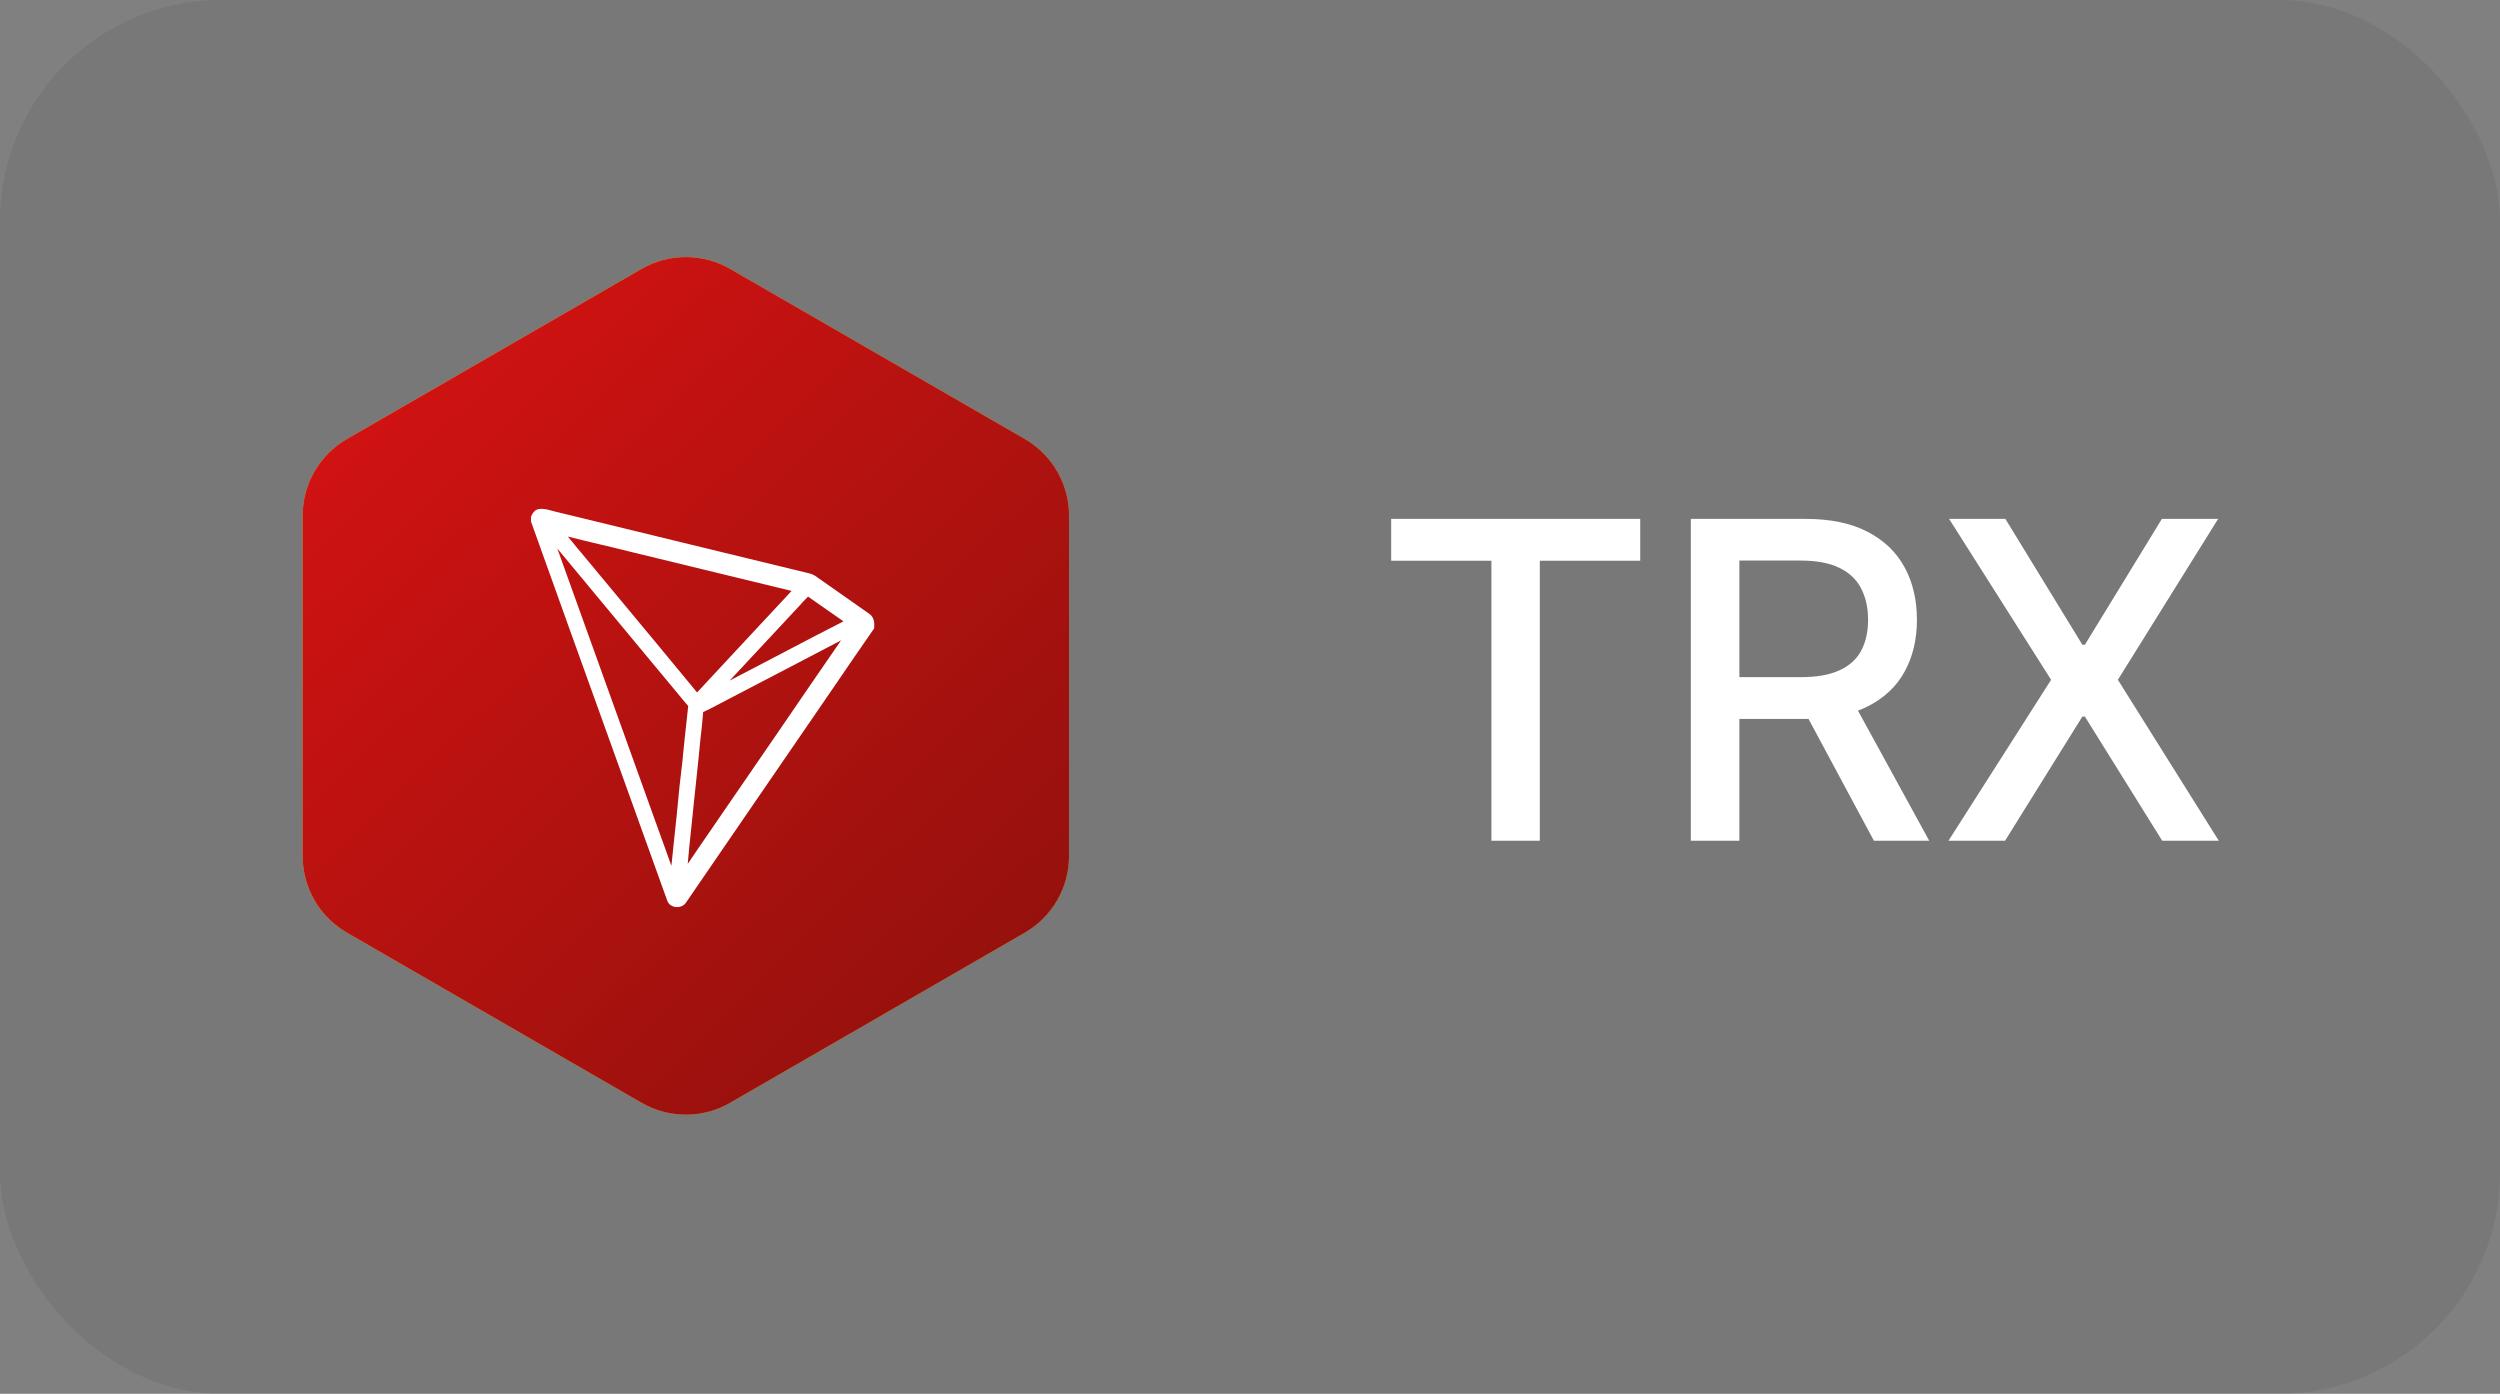 <svg width="113" height="63" viewBox="0 0 113 63" fill="none" xmlns="http://www.w3.org/2000/svg">
<rect x="0" y="0" width="113" height="63" fill="#808080" stroke="none"/>
<rect width="113" height="63" rx="10" fill="#3C3D3F" fill-opacity="0.12"/>
<path d="M62.881 25.344V23.454H74.138V25.344H69.599V38H67.412V25.344H62.881ZM76.425 38V23.454H81.61C82.737 23.454 83.672 23.649 84.415 24.037C85.163 24.425 85.722 24.963 86.091 25.649C86.461 26.331 86.645 27.119 86.645 28.014C86.645 28.904 86.459 29.688 86.084 30.365C85.715 31.037 85.156 31.561 84.408 31.935C83.665 32.309 82.73 32.496 81.603 32.496H77.675V30.607H81.404C82.114 30.607 82.692 30.505 83.137 30.301C83.587 30.098 83.916 29.802 84.124 29.413C84.333 29.025 84.437 28.559 84.437 28.014C84.437 27.465 84.33 26.989 84.117 26.587C83.909 26.184 83.58 25.876 83.13 25.663C82.685 25.445 82.1 25.337 81.376 25.337H78.62V38H76.425ZM83.606 31.438L87.2 38H84.7L81.177 31.438H83.606ZM90.643 23.454L94.123 29.143H94.237L97.717 23.454H100.259L95.728 30.727L100.288 38H97.731L94.237 32.389H94.123L90.629 38H88.072L92.71 30.727L88.1 23.454H90.643Z" fill="white"/>
<path fill-rule="evenodd" clip-rule="evenodd" d="M33 12.155L46.32 19.845C46.928 20.196 47.433 20.701 47.784 21.309C48.135 21.917 48.32 22.607 48.32 23.309V38.691C48.32 39.393 48.135 40.083 47.784 40.691C47.433 41.299 46.928 41.804 46.32 42.155L33 49.845C32.392 50.196 31.702 50.381 31 50.381C30.297 50.381 29.608 50.196 29 49.845L15.68 42.155C15.072 41.804 14.567 41.299 14.216 40.691C13.864 40.083 13.68 39.393 13.68 38.691V23.309C13.68 22.607 13.864 21.917 14.216 21.309C14.567 20.701 15.072 20.196 15.68 19.845L29 12.155C29.608 11.804 30.297 11.619 31 11.619C31.702 11.619 32.392 11.804 33 12.155Z" fill="url(#paint0_linear_0_1189)"/>
<path fill-rule="evenodd" clip-rule="evenodd" d="M35.196 37.417C34.02 37.842 32.929 37.681 32.444 37.617C32.205 37.586 31.801 37.512 31.37 37.423L30.655 40.09L29.013 39.65L29.716 37.026L28.466 36.691L27.763 39.315L26.121 38.875L26.824 36.251L23.594 35.385L24.46 33.503L25.442 33.767C25.772 33.855 25.918 33.861 26.091 33.768C26.264 33.674 26.348 33.483 26.391 33.322L28.211 26.528C28.326 26.102 28.322 25.978 28.185 25.707C28.048 25.435 27.595 25.283 27.336 25.214L26.387 24.959L26.844 23.255L30.074 24.12L30.779 21.488L32.421 21.928L31.716 24.56L32.966 24.895L33.672 22.263L35.314 22.703L34.6 25.367C35.804 25.771 36.653 26.248 37.29 27.049C38.115 28.084 37.708 29.389 37.6 29.698C37.493 30.006 37.193 30.575 36.812 30.892C36.431 31.21 35.651 31.42 35.651 31.42C35.651 31.42 36.403 31.803 36.851 32.375C37.297 32.947 37.513 33.802 37.197 34.885C36.883 35.969 36.37 36.991 35.196 37.417ZM31.788 31.717C31.177 31.521 30.558 31.355 29.932 31.22L28.988 34.742C28.988 34.742 30.071 35.057 30.815 35.199C31.558 35.34 32.359 35.358 32.791 35.251C33.221 35.144 33.761 34.943 33.977 34.138C34.193 33.332 33.747 32.851 33.48 32.615C33.215 32.379 32.587 31.989 31.788 31.718V31.717ZM31.735 29.952C32.34 30.089 33.014 30.122 33.542 29.992C34.07 29.862 34.438 29.532 34.583 28.93C34.728 28.328 34.465 27.714 33.845 27.326C33.225 26.938 32.777 26.801 32.265 26.656C31.753 26.511 31.219 26.416 31.219 26.416L30.369 29.586C30.369 29.586 31.131 29.814 31.735 29.952Z" fill="white"/>
<path fill-rule="evenodd" clip-rule="evenodd" d="M33 12.155L46.32 19.845C46.928 20.196 47.433 20.701 47.784 21.309C48.135 21.917 48.32 22.607 48.32 23.309V38.691C48.32 39.393 48.135 40.083 47.784 40.691C47.433 41.299 46.928 41.804 46.32 42.155L33 49.845C32.392 50.196 31.702 50.381 31 50.381C30.297 50.381 29.608 50.196 29 49.845L15.68 42.155C15.072 41.804 14.567 41.299 14.216 40.691C13.864 40.083 13.68 39.393 13.68 38.691V23.309C13.68 22.607 13.864 21.917 14.216 21.309C14.567 20.701 15.072 20.196 15.68 19.845L29 12.155C29.608 11.804 30.297 11.619 31 11.619C31.702 11.619 32.392 11.804 33 12.155Z" fill="url(#paint1_linear_0_1189)"/>
<path d="M39.285 27.74C38.555 27.229 37.775 26.685 37.012 26.145C36.994 26.131 36.976 26.119 36.957 26.107C36.867 26.034 36.766 25.977 36.657 25.938L36.649 25.934C34.608 25.44 32.533 24.934 30.525 24.445L25.063 23.116C25.015 23.103 24.967 23.09 24.919 23.078C24.755 23.032 24.565 22.981 24.363 23.007C24.307 23.015 24.254 23.035 24.207 23.066L24.157 23.108C24.093 23.173 24.044 23.25 24.013 23.336L24 23.369V23.564L24.008 23.593C25.16 26.82 26.341 30.093 27.48 33.26C28.357 35.698 29.268 38.225 30.158 40.705C30.213 40.873 30.368 40.983 30.563 41H30.605C30.69 41.002 30.773 40.982 30.848 40.941C30.922 40.901 30.984 40.841 31.027 40.768L34.367 35.896L36.81 32.336C37.143 31.852 37.476 31.362 37.81 30.877C38.357 30.076 38.923 29.249 39.484 28.444L39.514 28.401V28.351C39.526 28.203 39.53 27.899 39.285 27.739V27.74ZM35.371 29.515C34.587 29.924 33.785 30.345 32.98 30.763L34.389 29.253C34.975 28.621 35.586 27.967 36.185 27.326L36.198 27.313C36.248 27.246 36.312 27.183 36.379 27.115C36.426 27.069 36.476 27.022 36.523 26.967C36.835 27.182 37.151 27.402 37.455 27.617C37.675 27.773 37.898 27.929 38.125 28.085C37.198 28.557 36.27 29.042 35.371 29.515ZM33.355 29.312C32.752 29.966 32.128 30.637 31.508 31.299C30.306 29.839 29.078 28.359 27.888 26.929L26.265 24.976L26.261 24.972C26.138 24.833 26.021 24.682 25.902 24.538C25.826 24.441 25.746 24.348 25.666 24.251C26.156 24.378 26.649 24.496 27.134 24.61C27.56 24.71 28.003 24.816 28.437 24.926L35.78 26.71C34.966 27.579 34.148 28.46 33.355 29.312ZM31.234 37.532C31.28 37.09 31.331 36.635 31.373 36.187L31.487 35.112C31.546 34.551 31.609 33.969 31.66 33.399L31.672 33.299C31.714 32.936 31.757 32.56 31.782 32.185C31.828 32.159 31.879 32.135 31.934 32.113C31.997 32.083 32.06 32.058 32.124 32.02C33.098 31.51 34.072 31 35.051 30.493C36.025 29.987 37.025 29.464 38.016 28.945C37.117 30.247 36.221 31.552 35.329 32.86C34.574 33.96 33.798 35.095 33.026 36.213C32.722 36.66 32.406 37.115 32.106 37.554C31.769 38.044 31.423 38.545 31.086 39.047C31.128 38.541 31.179 38.031 31.234 37.533V37.532ZM25.354 25.246C25.299 25.095 25.24 24.939 25.189 24.791C26.329 26.166 27.475 27.549 28.593 28.891C29.171 29.587 29.749 30.278 30.327 30.978C30.441 31.109 30.555 31.248 30.664 31.383C30.808 31.556 30.951 31.738 31.107 31.911C31.057 32.345 31.014 32.784 30.967 33.205C30.938 33.501 30.909 33.796 30.875 34.095V34.1C30.862 34.29 30.837 34.48 30.816 34.665L30.719 35.505L30.715 35.534C30.639 36.386 30.546 37.246 30.457 38.081C30.42 38.427 30.386 38.781 30.347 39.136C30.327 39.072 30.301 39.009 30.28 38.95C30.216 38.778 30.154 38.605 30.095 38.431L29.643 37.179C28.213 33.201 26.783 29.228 25.353 25.246" fill="white"/>
<defs>
<linearGradient id="paint0_linear_0_1189" x1="42.553" y1="38.571" x2="16.985" y2="23.646" gradientUnits="userSpaceOnUse">
<stop stop-color="#FF9400"/>
<stop offset="1" stop-color="#FFBB21"/>
</linearGradient>
<linearGradient id="paint1_linear_0_1189" x1="20.118" y1="14.326" x2="57.975" y2="53.417" gradientUnits="userSpaceOnUse">
<stop stop-color="#D11212"/>
<stop offset="1" stop-color="#7D110B"/>
</linearGradient>
</defs>
</svg>
